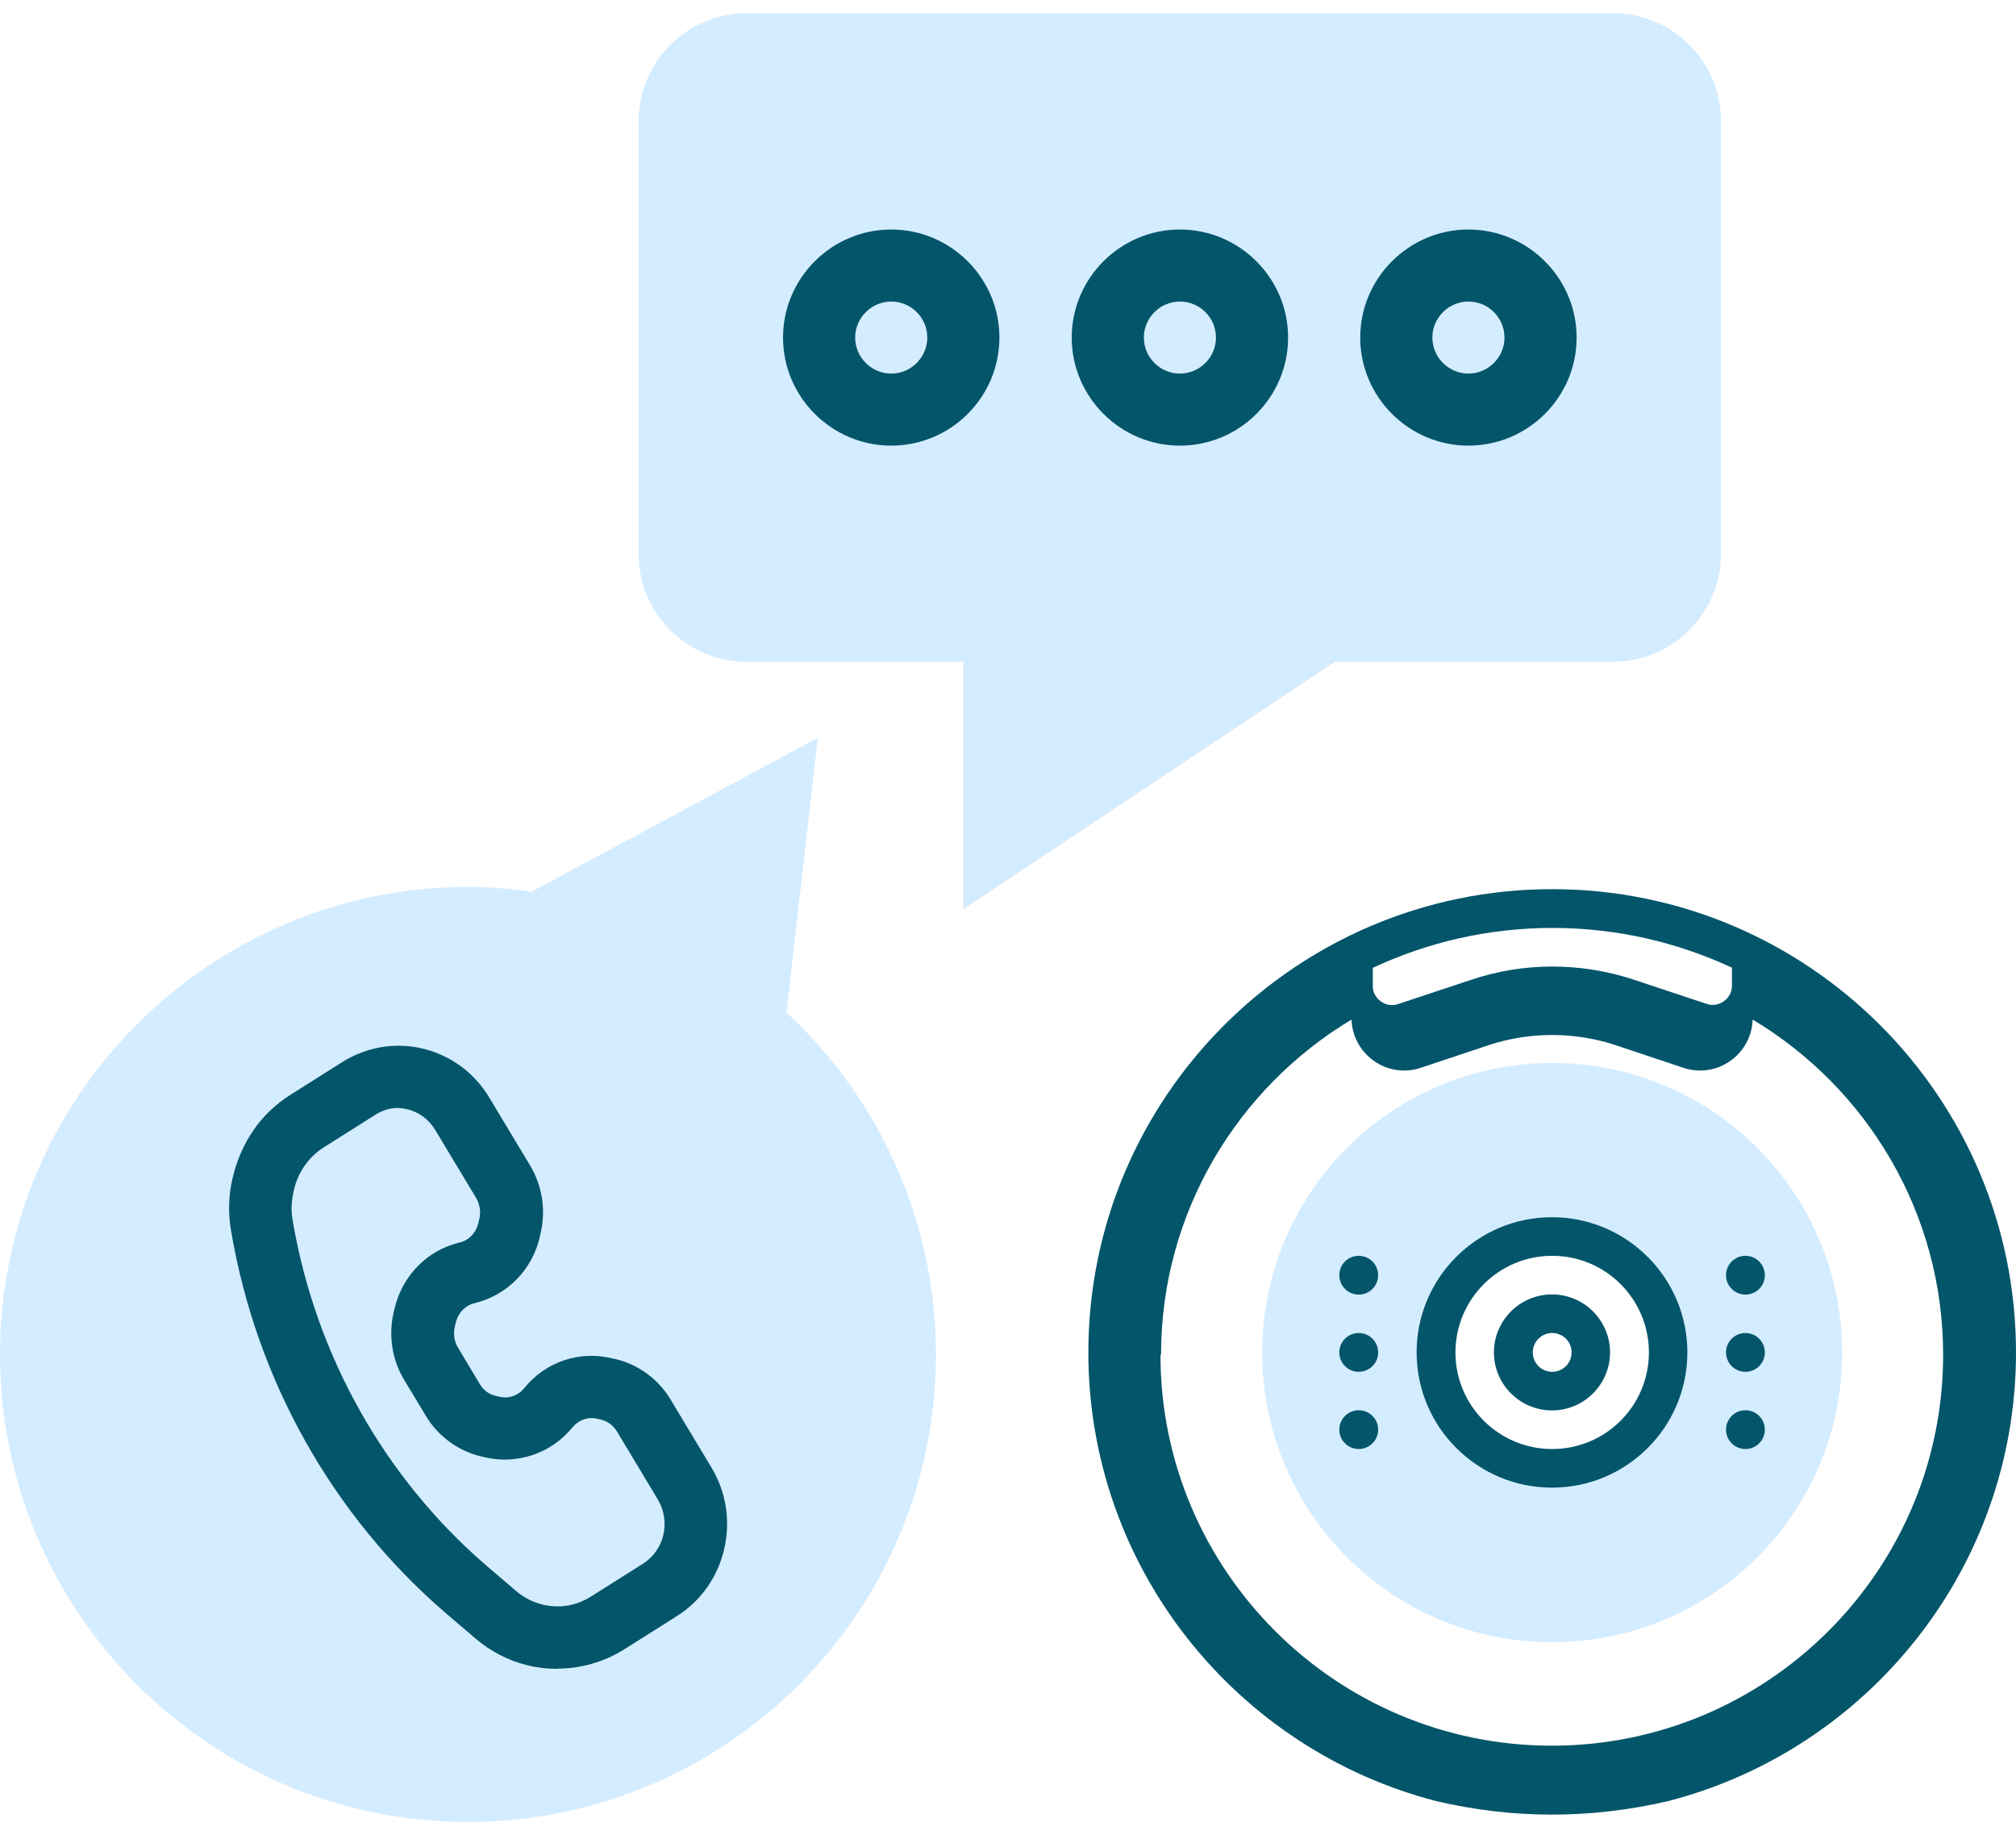 <?xml version="1.0" encoding="UTF-8"?>
<svg xmlns="http://www.w3.org/2000/svg" width="100" height="91" viewBox="0 0 100 91" fill="none">
  <path d="M47.786 45.101V32.826H37.044C34.081 32.826 31.677 30.417 31.677 27.467V6.013C31.677 3.055 34.09 0.655 37.044 0.655H80.003C82.966 0.655 85.369 3.064 85.369 6.013V27.458C85.369 30.417 82.957 32.817 80.003 32.817H66.224L47.786 45.092V45.101Z" fill="#D4ECFF"></path>
  <path d="M44.208 22.099C47.171 22.099 49.574 19.69 49.574 16.74C49.574 13.791 47.162 11.382 44.208 11.382C41.254 11.382 38.841 13.791 38.841 16.74C38.841 19.69 41.254 22.099 44.208 22.099ZM44.208 14.954C45.199 14.954 45.997 15.76 45.997 16.74C45.997 17.721 45.19 18.527 44.208 18.527C43.226 18.527 42.419 17.721 42.419 16.74C42.419 15.76 43.226 14.954 44.208 14.954Z" fill="#03556A"></path>
  <path d="M58.528 22.099C61.491 22.099 63.894 19.69 63.894 16.74C63.894 13.791 61.481 11.382 58.528 11.382C55.574 11.382 53.161 13.791 53.161 16.74C53.161 19.69 55.574 22.099 58.528 22.099ZM58.528 14.954C59.518 14.954 60.316 15.76 60.316 16.74C60.316 17.721 59.509 18.527 58.528 18.527C57.546 18.527 56.739 17.721 56.739 16.74C56.739 15.76 57.546 14.954 58.528 14.954Z" fill="#03556A"></path>
  <path d="M72.838 22.099C75.801 22.099 78.205 19.69 78.205 16.74C78.205 13.791 75.792 11.382 72.838 11.382C69.884 11.382 67.472 13.791 67.472 16.74C67.472 19.69 69.884 22.099 72.838 22.099ZM72.838 14.954C73.829 14.954 74.627 15.76 74.627 16.74C74.627 17.721 73.82 18.527 72.838 18.527C71.857 18.527 71.049 17.721 71.049 16.74C71.049 15.76 71.857 14.954 72.838 14.954Z" fill="#03556A"></path>
  <path d="M0 67.169C0 54.39 10.412 43.984 23.218 43.984C24.2 43.984 25.236 44.057 26.365 44.222L40.565 36.591L39.015 50.213C43.739 54.601 46.427 60.738 46.427 67.169C46.427 79.948 36.015 90.354 23.209 90.354C10.403 90.354 0 79.948 0 67.169Z" fill="#D4ECFF"></path>
  <path d="M27.631 82.76C27.144 82.76 26.649 82.705 26.172 82.586C25.218 82.357 24.328 81.89 23.576 81.249L22.108 79.994C16.494 75.166 12.705 68.424 11.458 61.013C11.311 60.152 11.338 59.291 11.531 58.448C11.953 56.635 12.953 55.215 14.384 54.308L16.98 52.668C18.173 51.917 19.631 51.669 20.998 52.008C22.374 52.347 23.539 53.208 24.273 54.436L26.3 57.807C26.897 58.806 27.08 59.987 26.823 61.123L26.777 61.334C26.401 62.974 25.163 64.229 23.548 64.623C23.08 64.732 22.723 65.108 22.603 65.603L22.558 65.804C22.475 66.152 22.53 66.528 22.723 66.839L23.805 68.644C23.979 68.937 24.255 69.148 24.585 69.221L24.787 69.267C25.236 69.377 25.704 69.212 26.007 68.836C27.071 67.526 28.741 66.968 30.364 67.362L30.566 67.407C31.685 67.682 32.667 68.406 33.263 69.404L35.29 72.775C36.024 73.994 36.244 75.432 35.923 76.815C35.602 78.207 34.767 79.398 33.566 80.15L30.97 81.789C29.97 82.421 28.805 82.751 27.631 82.751V82.76ZM19.769 54.94C19.374 54.94 18.989 55.05 18.64 55.27L16.044 56.909C15.32 57.367 14.788 58.128 14.586 58.98C14.448 59.575 14.43 60.033 14.512 60.491C15.641 67.187 19.062 73.279 24.126 77.64L25.594 78.895C25.979 79.224 26.429 79.453 26.906 79.572C27.731 79.774 28.584 79.637 29.309 79.178L31.905 77.539C32.401 77.227 32.768 76.705 32.905 76.119C33.043 75.523 32.942 74.882 32.63 74.36L30.603 70.989C30.428 70.696 30.153 70.485 29.823 70.403L29.621 70.357C29.172 70.247 28.704 70.412 28.392 70.787C27.346 72.079 25.631 72.656 24.025 72.262L23.823 72.216C22.713 71.942 21.723 71.218 21.127 70.219L20.044 68.424C19.448 67.426 19.264 66.244 19.521 65.108L19.567 64.906C19.952 63.267 21.181 62.003 22.796 61.618C23.264 61.508 23.622 61.132 23.732 60.638L23.778 60.436C23.86 60.088 23.796 59.712 23.613 59.401L21.585 56.03C21.273 55.517 20.796 55.16 20.227 55.013C20.062 54.976 19.897 54.949 19.732 54.949L19.769 54.94Z" fill="#03556A"></path>
  <path d="M76.993 52.714C69.049 52.714 62.609 59.145 62.609 67.078C62.609 75.01 69.049 81.441 76.993 81.441C84.937 81.441 91.377 75.01 91.377 67.078C91.377 59.145 84.937 52.714 76.993 52.714ZM76.993 72.821C73.819 72.821 71.241 70.247 71.241 67.078C71.241 63.908 73.819 61.334 76.993 61.334C80.167 61.334 82.745 63.908 82.745 67.078C82.745 70.247 80.167 72.821 76.993 72.821Z" fill="#D4ECFF"></path>
  <path d="M83.699 67.068C83.699 63.377 80.69 60.363 76.984 60.363C73.278 60.363 70.269 63.367 70.269 67.068C70.269 70.769 73.278 73.774 76.984 73.774C80.69 73.774 83.699 70.769 83.699 67.068ZM72.195 67.068C72.195 64.43 74.342 62.277 76.993 62.277C79.644 62.277 81.791 64.421 81.791 67.068C81.791 69.716 79.644 71.859 76.993 71.859C74.342 71.859 72.195 69.716 72.195 67.068Z" fill="#03556A"></path>
  <path d="M79.864 67.068C79.864 65.484 78.571 64.192 76.984 64.192C75.397 64.192 74.103 65.484 74.103 67.068C74.103 68.653 75.397 69.945 76.984 69.945C78.571 69.945 79.864 68.653 79.864 67.068ZM76.03 67.068C76.03 66.537 76.461 66.106 76.993 66.106C77.525 66.106 77.956 66.537 77.956 67.068C77.956 67.6 77.525 68.03 76.993 68.03C76.461 68.03 76.03 67.6 76.03 67.068Z" fill="#03556A"></path>
  <path d="M67.397 64.201C67.93 64.201 68.361 63.77 68.361 63.239C68.361 62.708 67.93 62.277 67.397 62.277C66.865 62.277 66.434 62.708 66.434 63.239C66.434 63.77 66.865 64.201 67.397 64.201Z" fill="#03556A"></path>
  <path d="M67.397 68.03C67.93 68.03 68.361 67.6 68.361 67.068C68.361 66.537 67.93 66.106 67.397 66.106C66.865 66.106 66.434 66.537 66.434 67.068C66.434 67.6 66.865 68.03 67.397 68.03Z" fill="#03556A"></path>
  <path d="M67.397 71.859C67.93 71.859 68.361 71.429 68.361 70.897C68.361 70.366 67.93 69.936 67.397 69.936C66.865 69.936 66.434 70.366 66.434 70.897C66.434 71.429 66.865 71.859 67.397 71.859Z" fill="#03556A"></path>
  <path d="M86.579 64.201C87.111 64.201 87.542 63.77 87.542 63.239C87.542 62.708 87.111 62.277 86.579 62.277C86.047 62.277 85.616 62.708 85.616 63.239C85.616 63.77 86.047 64.201 86.579 64.201Z" fill="#03556A"></path>
  <path d="M86.579 68.03C87.111 68.03 87.542 67.6 87.542 67.068C87.542 66.537 87.111 66.106 86.579 66.106C86.047 66.106 85.616 66.537 85.616 67.068C85.616 67.6 86.047 68.03 86.579 68.03Z" fill="#03556A"></path>
  <path d="M86.579 71.859C87.111 71.859 87.542 71.429 87.542 70.897C87.542 70.366 87.111 69.936 86.579 69.936C86.047 69.936 85.616 70.366 85.616 70.897C85.616 71.429 86.047 71.859 86.579 71.859Z" fill="#03556A"></path>
  <path d="M82.745 89.319C92.661 86.763 100 77.759 100 67.068C100 54.399 89.68 44.094 76.993 44.094C64.306 44.094 53.986 54.399 53.986 67.068C53.986 77.759 61.334 86.763 71.241 89.319C75.002 90.199 78.837 90.226 82.745 89.319ZM85.909 47.987V48.903C85.909 49.517 85.267 49.984 84.68 49.792L81.038 48.582C79.736 48.152 78.378 47.932 77.002 47.932C75.626 47.932 74.268 48.152 72.966 48.592L69.324 49.801C68.737 49.993 68.095 49.526 68.095 48.912V47.996C70.801 46.732 73.828 46.017 77.011 46.017C80.194 46.017 83.213 46.732 85.928 47.996L85.909 47.987ZM57.591 67.187C57.591 60.134 61.389 53.95 67.04 50.561C67.086 51.963 68.241 53.089 69.654 53.089C69.939 53.089 70.214 53.044 70.48 52.952L73.828 51.834C75.874 51.157 78.103 51.157 80.149 51.834L83.497 52.952C83.763 53.044 84.047 53.089 84.323 53.089C85.744 53.089 86.891 51.963 86.937 50.561C92.597 53.95 96.386 60.134 96.386 67.187C96.386 77.878 87.68 86.571 76.975 86.571C66.269 86.571 57.563 77.878 57.563 67.187H57.591Z" fill="#03556A"></path>
</svg>
